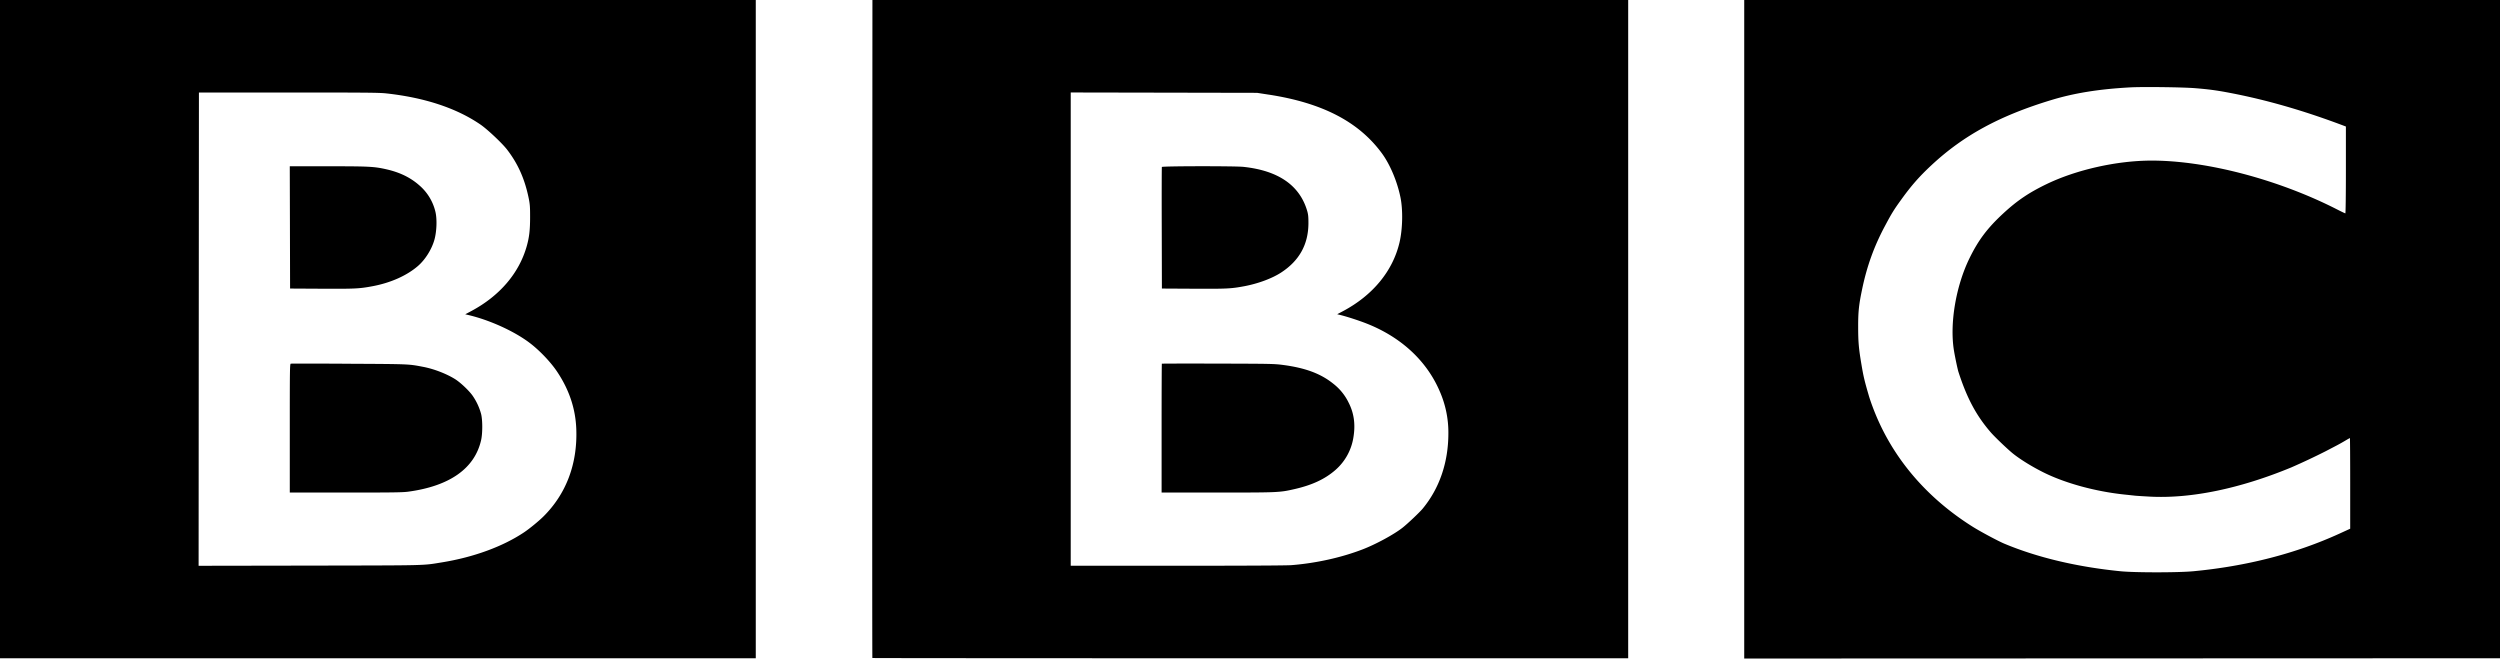<svg xmlns="http://www.w3.org/2000/svg" width="200" height="53" fill="none" viewBox="0 0 200 53"><path fill="#000" fill-rule="evenodd" d="M0 26.33v26.33h60.462V0H0v26.33Zm69.781-.019c-.006 14.471-.003 26.32.009 26.33.01.01 13.62.02 30.243.02h30.222V0H69.794l-.013 26.311Zm69.757.03v26.342l30.231-.011L200 52.66V0h-60.462v26.341Zm36.101-19.284c1.047.086 1.664.168 2.627.349 2.981.56 6.043 1.441 9.295 2.674l.111.041v3.474c0 2-.019 3.474-.044 3.474-.024 0-.317-.14-.651-.31-4.693-2.396-10.436-3.91-14.839-3.912-2.774 0-6.011.724-8.41 1.881-1.407.679-2.348 1.314-3.438 2.319-1.286 1.185-2.018 2.154-2.732 3.617-1.088 2.229-1.592 5.213-1.243 7.368.081.5.293 1.511.363 1.726.681 2.101 1.427 3.495 2.587 4.834.319.368 1.343 1.347 1.762 1.684.598.481 1.569 1.08 2.498 1.538 1.731.855 4.14 1.509 6.441 1.75.378.039.751.08.828.089.078.01.597.043 1.154.074 3.287.184 7.241-.63 11.377-2.343a53.446 53.446 0 0 0 2.702-1.272l.908-.474c.176-.092.48-.262.676-.379.196-.117.367-.213.381-.213.013 0 .024 1.632.024 3.625v3.626l-.848.388c-3.471 1.59-7.428 2.61-11.701 3.015-1.206.114-4.669.115-5.821.001-3.471-.343-6.674-1.104-9.307-2.21-.496-.209-1.89-.955-2.508-1.342-3.824-2.399-6.583-5.711-8.036-9.645a15.516 15.516 0 0 1-.259-.749c-.365-1.241-.453-1.606-.612-2.545-.224-1.33-.269-1.833-.271-3.039-.003-1.235.056-1.788.323-3.064.384-1.83.951-3.4 1.813-5.016.555-1.042.714-1.299 1.325-2.144.8-1.108 1.423-1.817 2.387-2.717 2.565-2.395 5.471-3.975 9.626-5.233 1.834-.555 3.808-.871 6.294-1.007 1.027-.056 4.223-.015 5.218.067Zm-144.774.411c3.088.334 5.641 1.175 7.568 2.493.557.38 1.753 1.508 2.147 2.024.869 1.135 1.403 2.343 1.718 3.881.095.463.112.692.11 1.521 0 1.008-.068 1.59-.265 2.293-.607 2.166-2.16 3.987-4.44 5.205l-.484.258.214.05c1.7.394 3.661 1.279 4.91 2.215.8.6 1.7 1.54 2.223 2.322.973 1.452 1.48 2.975 1.538 4.613.098 2.772-.811 5.176-2.641 6.986-.363.36-1.102.965-1.518 1.244-1.715 1.15-4.04 2.002-6.593 2.417-1.583.257-.947.241-10.573.258l-8.89.015.012-18.932.013-18.931h7.159c6.067 0 7.255.01 7.792.068Zm70.653.105c4.274.66 7.174 2.165 9.028 4.685.653.889 1.225 2.24 1.488 3.517.21 1.016.179 2.543-.072 3.616-.537 2.297-2.15 4.251-4.557 5.52l-.429.227.306.077c.515.129 1.455.436 2.05.67 2.754 1.085 4.8 2.98 5.843 5.412a8.19 8.19 0 0 1 .695 3.386c-.005 2.316-.713 4.384-2.057 6.01-.247.299-1.206 1.207-1.608 1.522-.7.55-2.159 1.34-3.226 1.747-1.704.652-3.714 1.095-5.664 1.25-.377.03-3.661.048-9.123.048h-8.534V7.398l7.454.014 7.453.015.953.147Zm-78.323 10.62.012 4.891 2.53.014c2.682.014 3.003-.002 4.069-.201 1.45-.272 2.748-.851 3.636-1.623.583-.507 1.099-1.332 1.313-2.1.186-.67.22-1.67.074-2.25a4.01 4.01 0 0 0-1.304-2.114c-.702-.614-1.543-1.022-2.606-1.264-.984-.223-1.384-.244-4.679-.244h-3.058l.013 4.89Zm69.755-4.835c-.013.031-.018 2.232-.01 4.892l.012 4.834 2.53.014c2.677.014 3.003-.002 4.06-.2 1.099-.206 2.211-.618 2.938-1.088 1.461-.946 2.188-2.253 2.195-3.946.002-.505-.018-.708-.098-.984-.595-2.046-2.302-3.23-5.093-3.53-.673-.073-6.504-.066-6.534.008ZM23.265 29.091c-.076.014-.082.388-.082 5.164v5.15h4.475c3.79 0 4.556-.011 4.998-.071 3.325-.45 5.315-1.856 5.832-4.12.124-.54.123-1.615 0-2.097a4.729 4.729 0 0 0-.687-1.472c-.298-.417-.974-1.053-1.4-1.318-.697-.433-1.689-.815-2.543-.978-1.196-.228-1.042-.222-5.915-.248a375.472 375.472 0 0 0-4.678-.01Zm69.683.005c-.011.01-.02 2.334-.02 5.163v5.145h4.467c4.898 0 4.972-.003 6.166-.276 1.412-.322 2.439-.802 3.274-1.53a4.352 4.352 0 0 0 1.44-2.62c.169-1.04.045-1.93-.389-2.775a4.262 4.262 0 0 0-1.225-1.507c-1.004-.81-2.247-1.271-4.058-1.505-.666-.086-1-.092-5.173-.103-2.454-.006-4.471-.003-4.482.008Z" clip-rule="evenodd"/></svg>